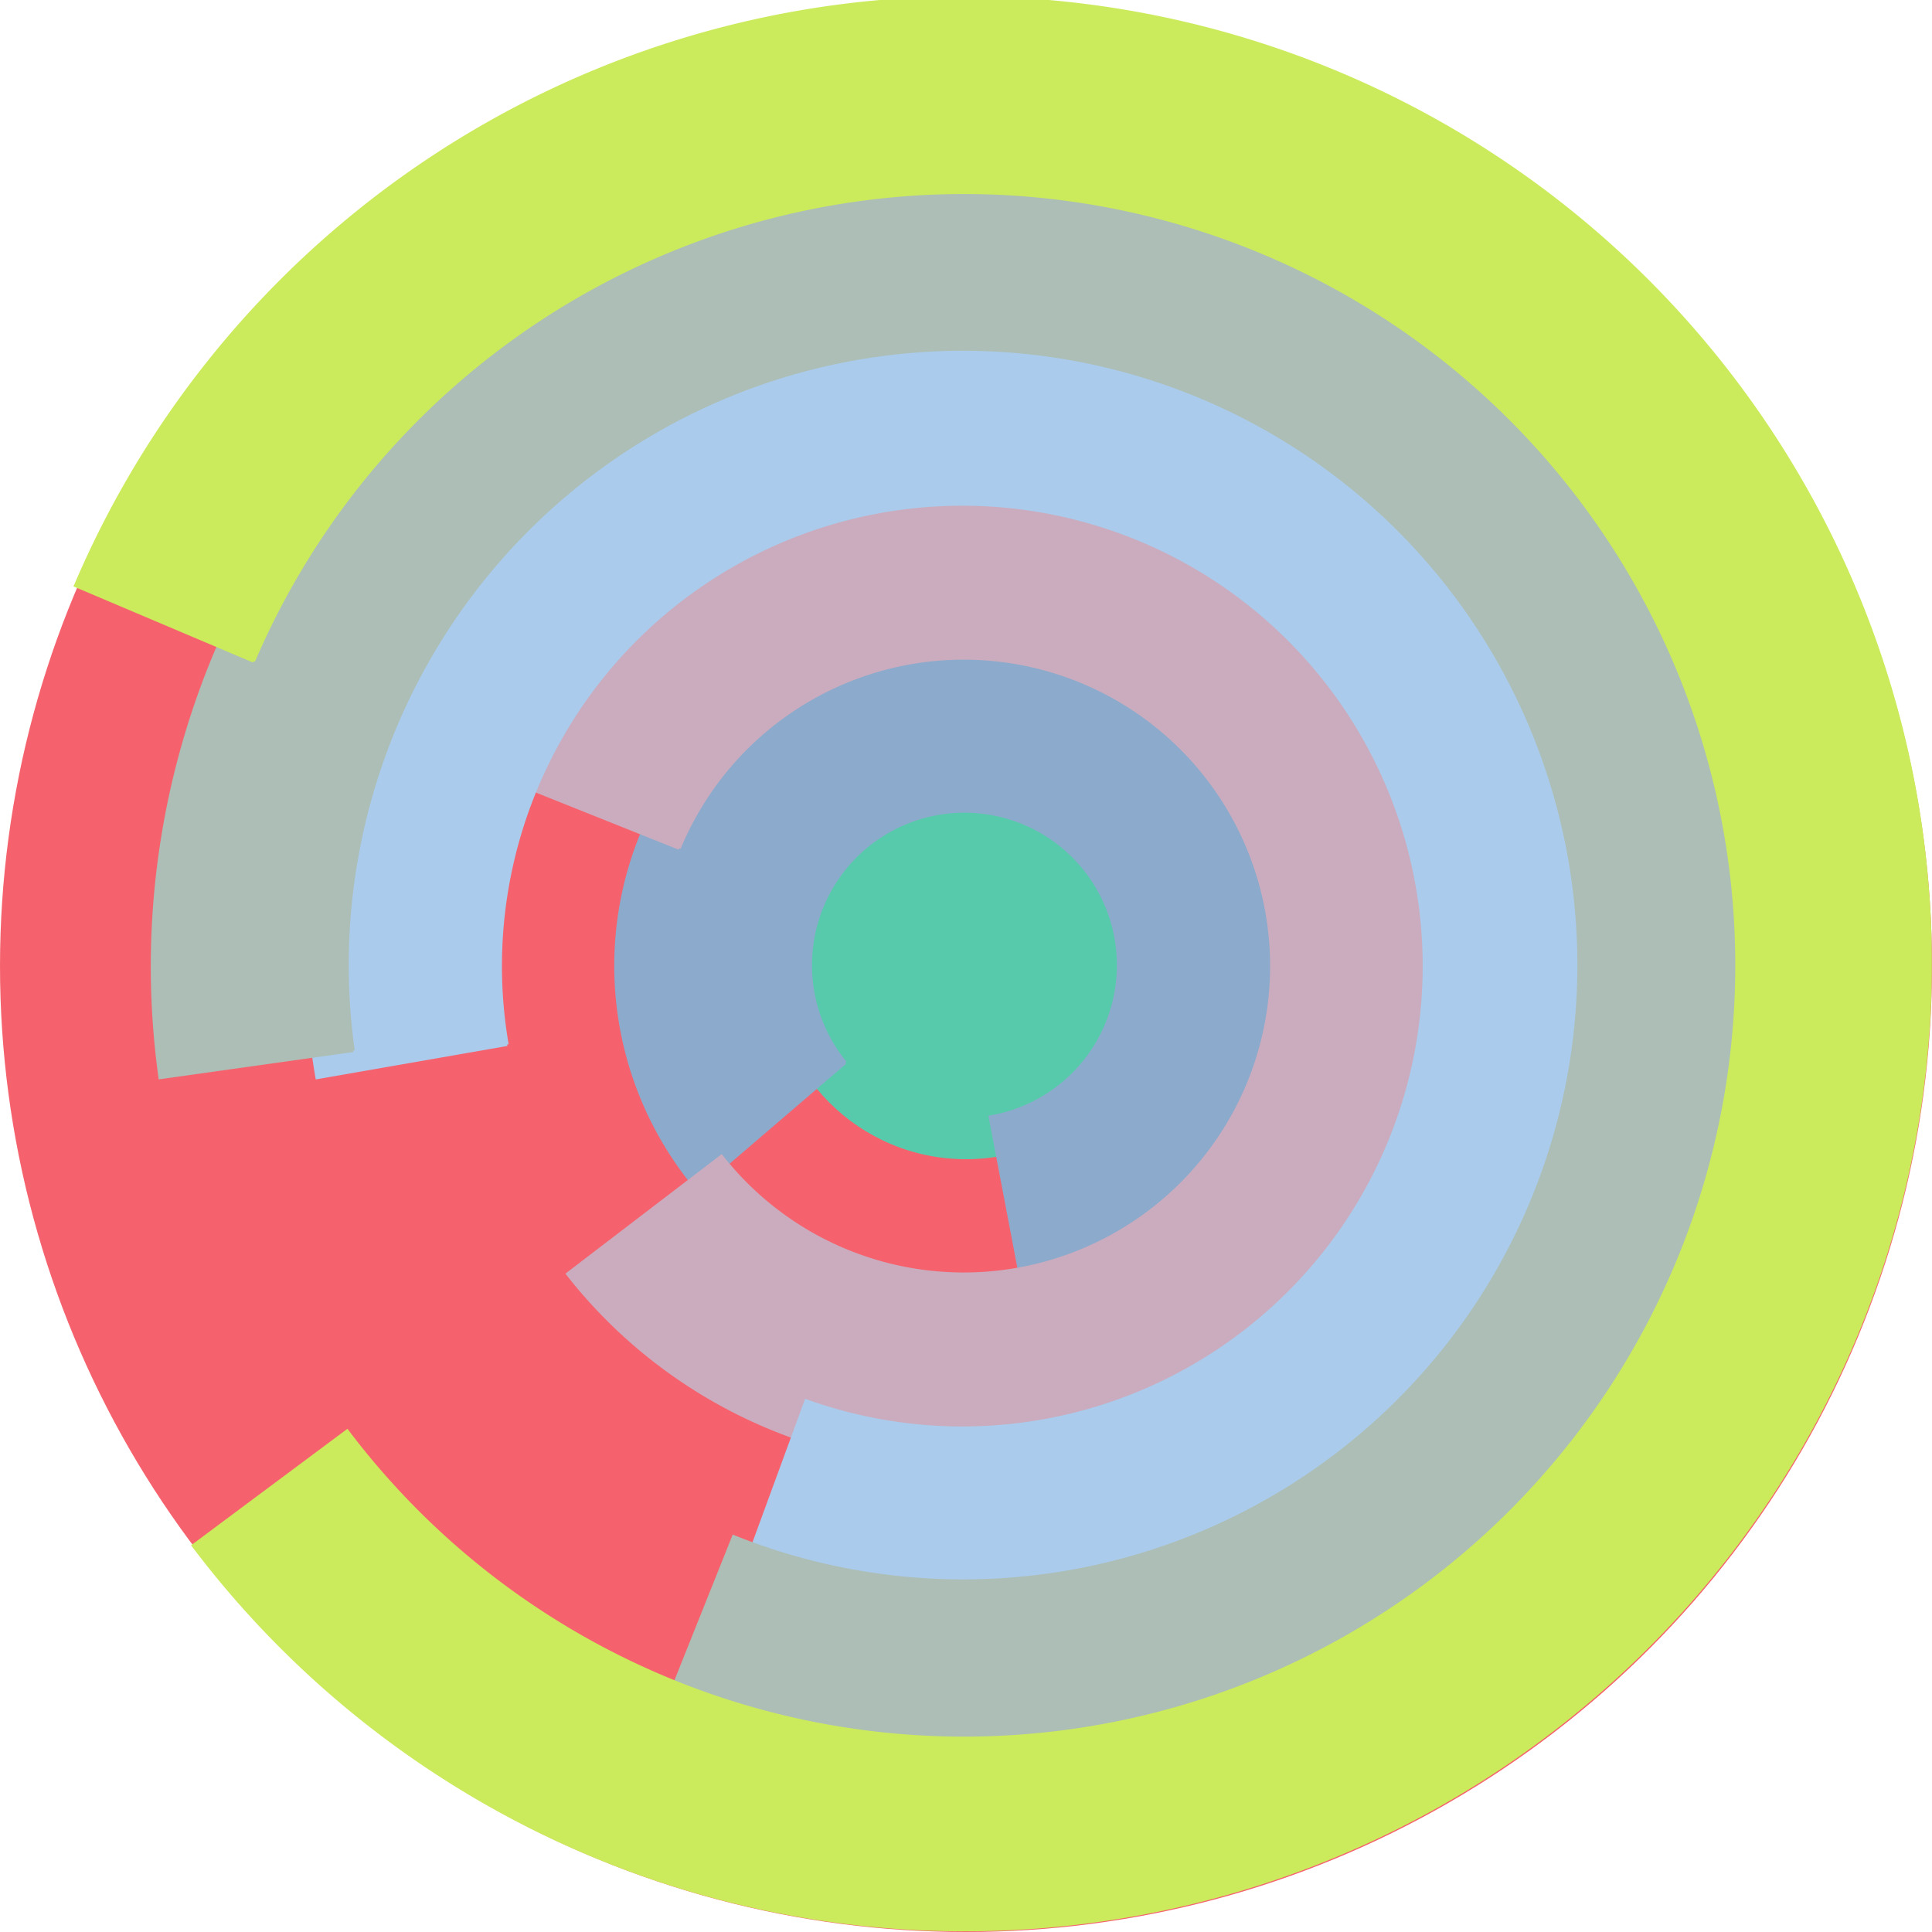 <svg xmlns="http://www.w3.org/2000/svg" version="1.1" width="640" height="640"><circle cx="320" cy="320" r="320" fill="rgb(245, 98, 109)" stroke="" stroke-width="0" /><circle cx="320" cy="320" r="64" fill="rgb(88, 202, 172)" stroke="" stroke-width="0" /><path fill="rgb(140, 170, 203)" stroke="rgb(140, 170, 203)" stroke-width="1" d="M 280,352 A 51,51 0 1 1 328,370 L 340,433 A 115,115 0 1 0 231,394 L 280,352" /><path fill="rgb(202, 172, 190)" stroke="rgb(202, 172, 190)" stroke-width="1" d="M 225,281 A 102,102 0 1 1 239,383 L 188,422 A 166,166 0 1 0 165,257 L 225,281" /><path fill="rgb(170, 203, 235)" stroke="rgb(170, 203, 235)" stroke-width="1" d="M 168,346 A 153,153 0 1 1 267,464 L 245,524 A 217,217 0 1 0 105,357 L 168,346" /><path fill="rgb(172, 190, 181)" stroke="rgb(172, 190, 181)" stroke-width="1" d="M 117,348 A 204,204 0 1 1 243,509 L 219,569 A 268,268 0 1 0 53,357 L 117,348" /><path fill="rgb(203, 235, 92)" stroke="rgb(203, 235, 92)" stroke-width="1" d="M 84,219 A 256,256 0 1 1 115,474 L 64,512 A 320,320 0 1 0 25,194 L 84,219" /></svg>
